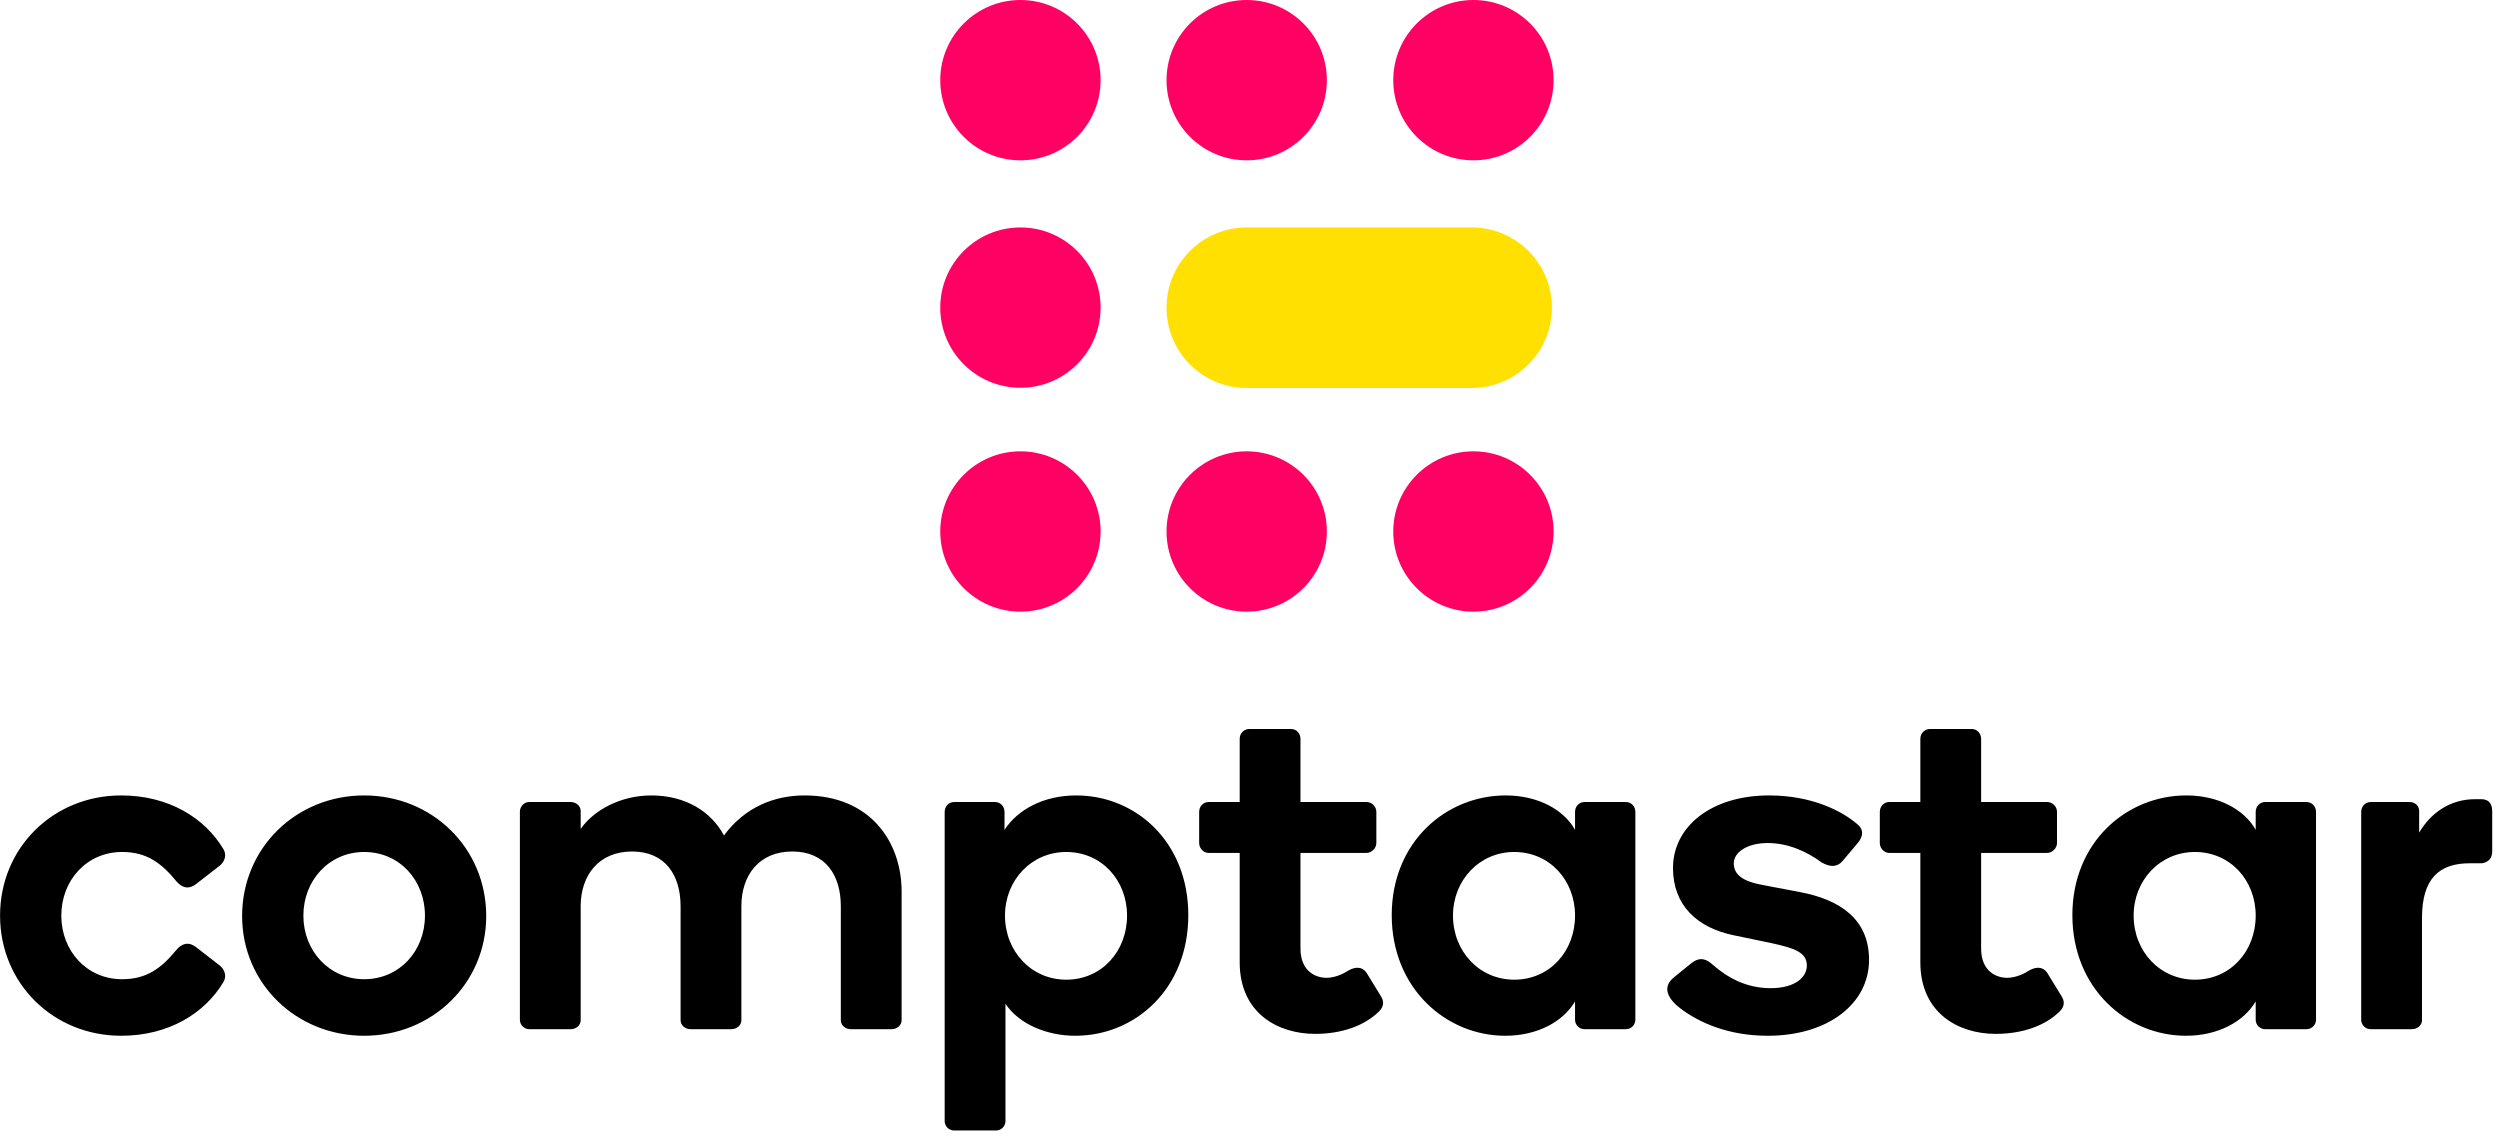 <?xml version="1.0" encoding="UTF-8"?>
<svg width="226px" height="103px" viewBox="0 0 226 103" version="1.1" xmlns="http://www.w3.org/2000/svg" xmlns:xlink="http://www.w3.org/1999/xlink">
    <title>62c6dff737097dca7182c7b1_Group 10 3</title>
    <g id="Page-1" stroke="none" stroke-width="1" fill="none" fill-rule="evenodd">
        <g id="62c6dff737097dca7182c7b1_Group-10" transform="translate(0.005, -0)" fill-rule="nonzero">
            <path d="M20.193,88.777 C20.534,88.223 20.278,87.584 19.81,87.243 L17.722,85.624 C16.998,85.071 16.402,85.326 15.933,85.88 C14.57,87.541 13.249,88.521 11.034,88.521 C7.839,88.521 5.538,85.965 5.538,82.77 C5.538,79.575 7.839,77.019 11.034,77.019 C13.249,77.019 14.57,77.999 15.933,79.66 C16.402,80.214 16.998,80.47 17.722,79.916 L19.81,78.297 C20.278,77.956 20.534,77.317 20.193,76.763 C18.489,73.909 15.209,71.907 10.949,71.907 C4.814,71.907 0,76.635 0,82.77 C0,88.905 4.814,93.633 10.949,93.633 C15.209,93.633 18.489,91.631 20.193,88.777 Z M21.882,82.813 C21.882,88.905 26.781,93.633 32.916,93.633 C39.05,93.633 43.949,88.905 43.949,82.813 C43.949,76.635 39.05,71.907 32.916,71.907 C26.781,71.907 21.882,76.635 21.882,82.813 Z M27.42,82.77 C27.42,79.575 29.763,77.019 32.916,77.019 C36.111,77.019 38.411,79.575 38.411,82.77 C38.411,85.965 36.111,88.521 32.916,88.521 C29.763,88.521 27.42,85.965 27.42,82.77 Z M52.489,81.918 C52.489,79.149 54.108,76.976 57.133,76.976 C60.157,76.976 61.52,79.149 61.52,81.918 L61.52,92.228 C61.52,92.696 61.946,93.037 62.415,93.037 L66.121,93.037 C66.59,93.037 67.016,92.696 67.016,92.228 L67.016,81.918 C67.016,79.149 68.592,76.976 71.617,76.976 C74.642,76.976 76.005,79.149 76.005,81.918 L76.005,92.228 C76.005,92.696 76.431,93.037 76.9,93.037 L80.606,93.037 C81.075,93.037 81.501,92.696 81.501,92.228 L81.501,80.597 C81.501,76.124 78.689,71.907 72.725,71.907 C70.041,71.907 67.357,72.929 65.44,75.528 C64.29,73.355 61.946,71.907 58.879,71.907 C56.11,71.907 53.682,73.227 52.489,74.931 L52.489,73.313 C52.489,72.844 52.063,72.503 51.594,72.503 L47.845,72.503 C47.377,72.503 46.993,72.887 46.993,73.398 L46.993,92.185 C46.993,92.654 47.377,93.037 47.845,93.037 L51.594,93.037 C52.063,93.037 52.489,92.696 52.489,92.228 L52.489,81.918 Z M90.846,82.77 C90.846,79.575 93.232,77.019 96.384,77.019 C99.579,77.019 101.88,79.575 101.88,82.77 C101.88,86.008 99.579,88.564 96.384,88.564 C93.232,88.564 90.846,86.008 90.846,82.77 Z M90.803,73.398 C90.803,72.887 90.42,72.503 89.951,72.503 L86.245,72.503 C85.776,72.503 85.393,72.887 85.393,73.398 L85.393,101.344 C85.393,101.813 85.776,102.196 86.245,102.196 L90.036,102.196 C90.505,102.196 90.889,101.813 90.889,101.344 L90.889,90.737 C92.124,92.611 94.68,93.633 97.194,93.633 C102.647,93.633 107.418,89.373 107.418,82.728 C107.418,76.124 102.689,71.907 97.279,71.907 C94.339,71.907 91.996,73.185 90.803,75.017 L90.803,73.398 Z M112.063,86.988 C112.063,91.589 115.513,93.463 118.879,93.463 C121.265,93.463 123.352,92.739 124.673,91.418 C125.099,90.992 125.141,90.524 124.801,90.012 L123.523,87.925 C123.139,87.371 122.5,87.371 121.861,87.754 C121.137,88.223 120.413,88.394 119.901,88.394 C118.922,88.394 117.558,87.797 117.558,85.752 L117.558,77.104 L123.523,77.104 C123.991,77.104 124.417,76.678 124.417,76.21 L124.417,73.398 C124.417,72.887 123.991,72.503 123.523,72.503 L117.558,72.503 L117.558,66.795 C117.558,66.283 117.175,65.9 116.706,65.9 L112.957,65.9 C112.446,65.9 112.063,66.283 112.063,66.795 L112.063,72.503 L109.251,72.503 C108.782,72.503 108.399,72.887 108.399,73.398 L108.399,76.21 C108.399,76.678 108.782,77.104 109.251,77.104 L112.063,77.104 L112.063,86.988 Z M131.345,82.77 C131.345,79.575 133.731,77.019 136.883,77.019 C140.079,77.019 142.379,79.575 142.379,82.77 C142.379,86.008 140.079,88.564 136.883,88.564 C133.731,88.564 131.345,86.008 131.345,82.77 Z M125.807,82.728 C125.807,89.373 130.749,93.633 136.074,93.633 C138.971,93.633 141.314,92.356 142.379,90.524 L142.379,92.185 C142.379,92.654 142.762,93.037 143.231,93.037 L146.98,93.037 C147.449,93.037 147.832,92.654 147.832,92.185 L147.832,73.398 C147.832,72.887 147.449,72.503 146.98,72.503 L143.231,72.503 C142.762,72.503 142.379,72.887 142.379,73.398 L142.379,75.017 C141.357,73.185 139.014,71.907 136.117,71.907 C130.706,71.907 125.807,76.124 125.807,82.728 Z M159.925,71.907 C154.643,71.907 151.234,74.761 151.234,78.467 C151.234,81.833 153.407,83.878 156.773,84.559 L160.053,85.241 C162.226,85.71 163.333,86.093 163.333,87.286 C163.333,88.351 162.268,89.331 160.053,89.331 C157.88,89.331 156.176,88.394 154.813,87.201 C154.302,86.732 153.705,86.434 152.896,87.073 L151.32,88.351 C150.468,89.033 150.382,90.012 151.959,91.205 C153.62,92.441 156.219,93.633 159.797,93.633 C165.25,93.633 168.957,90.737 168.957,86.775 C168.957,83.068 166.315,81.322 162.694,80.64 L159.329,80.001 C157.454,79.66 156.73,79.021 156.73,78.041 C156.73,77.062 157.923,76.21 159.797,76.21 C161.629,76.21 163.333,76.976 164.654,77.956 C165.463,78.425 166.102,78.382 166.571,77.828 L167.934,76.21 C168.403,75.656 168.531,75.017 167.892,74.505 C166.571,73.355 163.845,71.907 159.925,71.907 Z M173.594,86.988 C173.594,91.589 177.044,93.463 180.41,93.463 C182.796,93.463 184.883,92.739 186.204,91.418 C186.63,90.992 186.672,90.524 186.331,90.012 L185.053,87.925 C184.67,87.371 184.031,87.371 183.392,87.754 C182.668,88.223 181.943,88.394 181.432,88.394 C180.452,88.394 179.089,87.797 179.089,85.752 L179.089,77.104 L185.053,77.104 C185.522,77.104 185.948,76.678 185.948,76.21 L185.948,73.398 C185.948,72.887 185.522,72.503 185.053,72.503 L179.089,72.503 L179.089,66.795 C179.089,66.283 178.706,65.9 178.237,65.9 L174.488,65.9 C173.977,65.9 173.594,66.283 173.594,66.795 L173.594,72.503 L170.782,72.503 C170.313,72.503 169.93,72.887 169.93,73.398 L169.93,76.21 C169.93,76.678 170.313,77.104 170.782,77.104 L173.594,77.104 L173.594,86.988 Z M192.876,82.77 C192.876,79.575 195.262,77.019 198.414,77.019 C201.609,77.019 203.91,79.575 203.91,82.77 C203.91,86.008 201.609,88.564 198.414,88.564 C195.262,88.564 192.876,86.008 192.876,82.77 Z M187.338,82.728 C187.338,89.373 192.28,93.633 197.605,93.633 C200.502,93.633 202.845,92.356 203.91,90.524 L203.91,92.185 C203.91,92.654 204.293,93.037 204.762,93.037 L208.511,93.037 C208.979,93.037 209.363,92.654 209.363,92.185 L209.363,73.398 C209.363,72.887 208.979,72.503 208.511,72.503 L204.762,72.503 C204.293,72.503 203.91,72.887 203.91,73.398 L203.91,75.017 C202.887,73.185 200.544,71.907 197.647,71.907 C192.237,71.907 187.338,76.124 187.338,82.728 Z M223.714,72.248 C221.541,72.248 219.752,73.44 218.687,75.272 L218.687,73.313 C218.687,72.844 218.304,72.503 217.835,72.503 L214.299,72.503 C213.83,72.503 213.447,72.887 213.447,73.398 L213.447,92.185 C213.447,92.654 213.83,93.037 214.299,93.037 L218.048,93.037 C218.517,93.037 218.943,92.696 218.943,92.228 L218.943,82.983 C218.943,79.405 220.519,78.041 223.245,78.041 L224.268,78.041 C224.609,78.041 225.29,77.828 225.29,76.976 L225.29,73.313 C225.29,72.461 224.779,72.248 224.31,72.248 L223.714,72.248 Z" id="Shape" fill="#000000"></path>
            <path d="M105.449,27.807 C105.447,28.761 105.632,29.705 105.995,30.587 C106.358,31.469 106.891,32.27 107.564,32.945 C108.237,33.621 109.037,34.156 109.918,34.522 C110.799,34.887 111.743,35.075 112.696,35.075 L132.957,35.075 C133.917,35.084 134.869,34.902 135.758,34.541 C136.647,34.179 137.456,33.645 138.138,32.97 C138.82,32.294 139.361,31.49 139.73,30.604 C140.099,29.718 140.289,28.767 140.289,27.807 C140.289,26.856 140.102,25.913 139.738,25.034 C139.374,24.155 138.84,23.356 138.167,22.683 C137.494,22.01 136.695,21.476 135.816,21.112 C134.937,20.748 133.994,20.561 133.043,20.561 L112.696,20.561 C110.774,20.561 108.931,21.324 107.572,22.683 C106.213,24.042 105.449,25.885 105.449,27.807 Z" id="Path" fill="#FFE000"></path>
            <path d="M133.193,55.293 C137.195,55.293 140.439,52.049 140.439,48.047 C140.439,44.044 137.195,40.8 133.193,40.8 C129.19,40.8 125.946,44.044 125.946,48.047 C125.946,52.049 129.19,55.293 133.193,55.293 Z" id="Path" fill="#FF0063"></path>
            <path d="M112.696,55.293 C116.698,55.293 119.943,52.049 119.943,48.047 C119.943,44.044 116.698,40.8 112.696,40.8 C108.694,40.8 105.449,44.044 105.449,48.047 C105.449,52.049 108.694,55.293 112.696,55.293 Z" id="Path" fill="#FF0063"></path>
            <path d="M92.242,35.054 C96.244,35.054 99.489,31.81 99.489,27.807 C99.489,23.805 96.244,20.561 92.242,20.561 C88.24,20.561 84.995,23.805 84.995,27.807 C84.995,31.81 88.24,35.054 92.242,35.054 Z" id="Path" fill="#FF0063"></path>
            <path d="M112.696,14.493 C116.698,14.493 119.943,11.249 119.943,7.247 C119.943,3.244 116.698,0 112.696,0 C108.694,0 105.449,3.244 105.449,7.247 C105.449,11.249 108.694,14.493 112.696,14.493 Z" id="Path" fill="#FF0063"></path>
            <path d="M133.193,14.493 C137.195,14.493 140.439,11.249 140.439,7.247 C140.439,3.244 137.195,0 133.193,0 C129.19,0 125.946,3.244 125.946,7.247 C125.946,11.249 129.19,14.493 133.193,14.493 Z" id="Path" fill="#FF0063"></path>
            <path d="M92.242,14.493 C96.244,14.493 99.489,11.249 99.489,7.247 C99.489,3.244 96.244,0 92.242,0 C88.24,0 84.995,3.244 84.995,7.247 C84.995,11.249 88.24,14.493 92.242,14.493 Z" id="Path" fill="#FF0063"></path>
            <path d="M92.242,55.293 C96.244,55.293 99.489,52.049 99.489,48.047 C99.489,44.044 96.244,40.8 92.242,40.8 C88.24,40.8 84.995,44.044 84.995,48.047 C84.995,52.049 88.24,55.293 92.242,55.293 Z" id="Path" fill="#FF0063"></path>
        </g>
    </g>
</svg>
